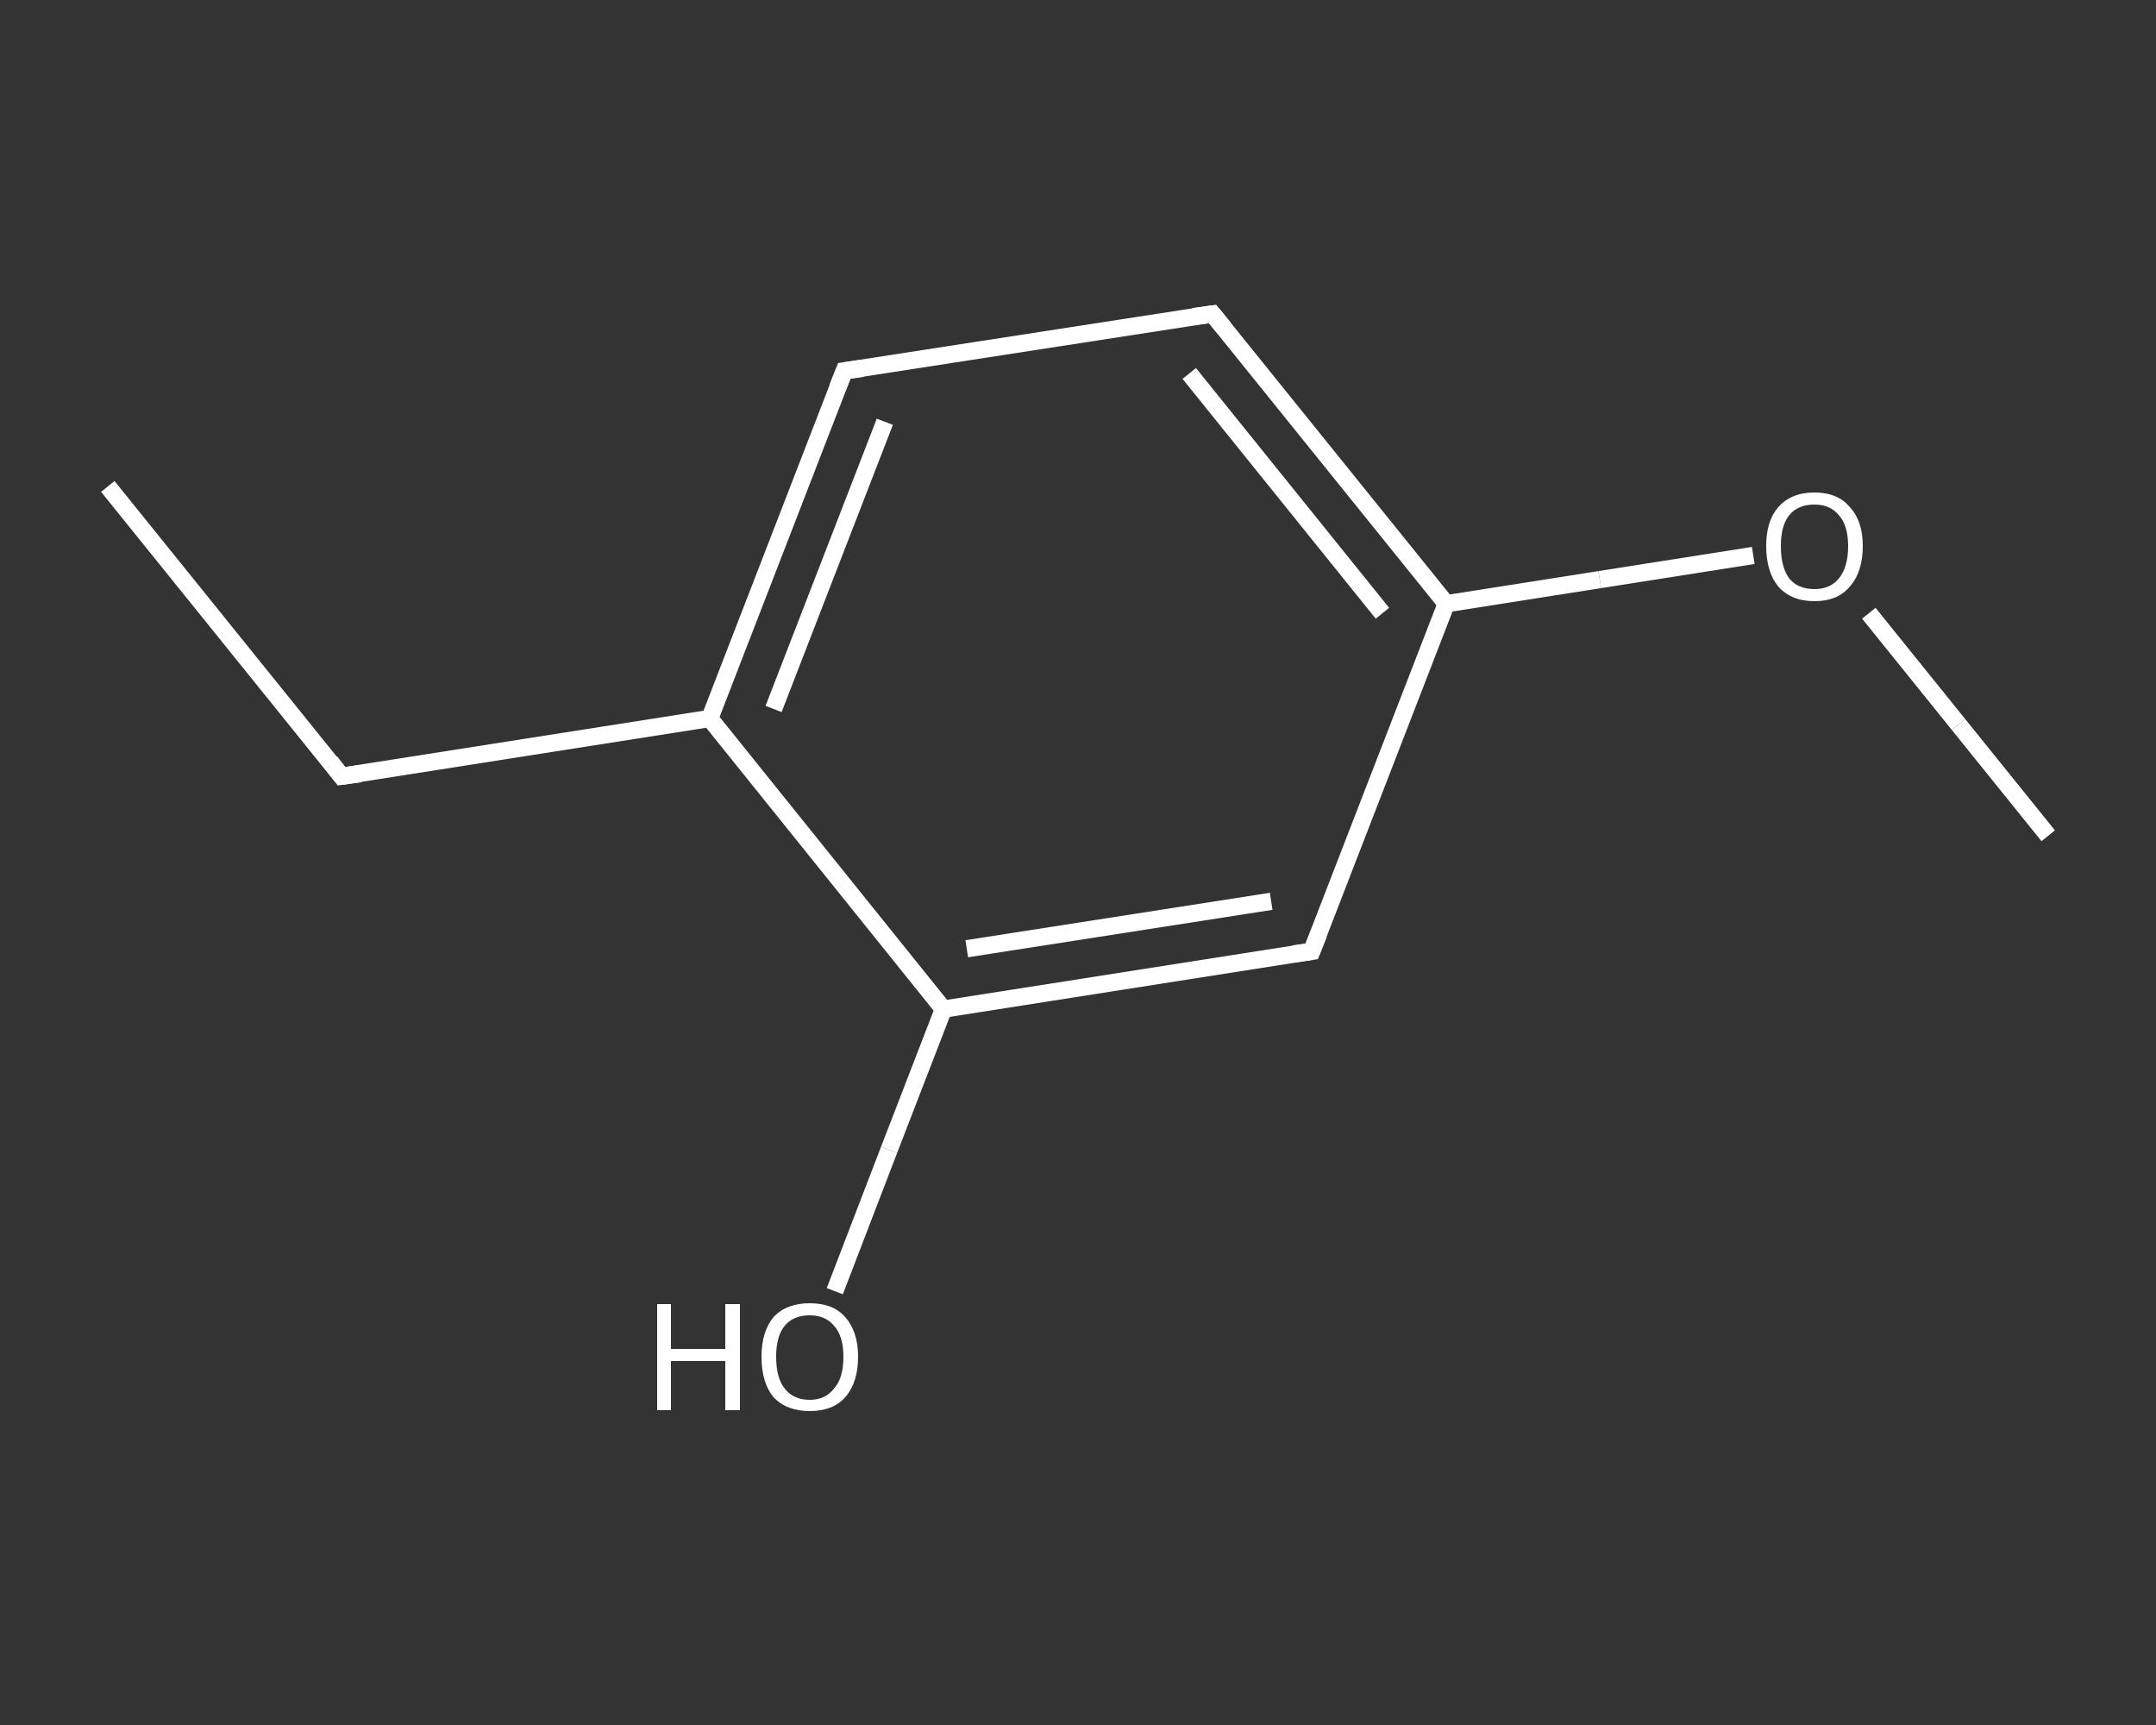<?xml version='1.0' encoding='iso-8859-1'?>
<svg version='1.1' baseProfile='full'
              xmlns='http://www.w3.org/2000/svg'
                      xmlns:rdkit='http://www.rdkit.org/xml'
                      xmlns:xlink='http://www.w3.org/1999/xlink'
                  xml:space='preserve'
width='250px' height='200px' viewBox='0 0 250 200'>
<rect x="0" y="0" width="250" height="200" fill="#333333" stroke="none"/>
<!-- END OF HEADER -->
<rect style='opacity:1.0;fill:transparent;stroke:none' width='250.0' height='200.0' x='0.0' y='0.0'> </rect>
<path class='bond-0 atom-0 atom-1' d='M 12.5,56.4 L 39.6,90.0' style='fill:none;fill-rule:evenodd;stroke:#FFFFFF;stroke-width:2.0px;stroke-linecap:butt;stroke-linejoin:miter;stroke-opacity:1' />
<path class='bond-1 atom-1 atom-2' d='M 39.6,90.0 L 82.3,83.3' style='fill:none;fill-rule:evenodd;stroke:#FFFFFF;stroke-width:2.0px;stroke-linecap:butt;stroke-linejoin:miter;stroke-opacity:1' />
<path class='bond-2 atom-2 atom-3' d='M 82.3,83.3 L 97.9,43.0' style='fill:none;fill-rule:evenodd;stroke:#FFFFFF;stroke-width:2.0px;stroke-linecap:butt;stroke-linejoin:miter;stroke-opacity:1' />
<path class='bond-2 atom-2 atom-3' d='M 89.7,82.2 L 102.6,48.9' style='fill:none;fill-rule:evenodd;stroke:#FFFFFF;stroke-width:2.0px;stroke-linecap:butt;stroke-linejoin:miter;stroke-opacity:1' />
<path class='bond-3 atom-3 atom-4' d='M 97.9,43.0 L 140.6,36.4' style='fill:none;fill-rule:evenodd;stroke:#FFFFFF;stroke-width:2.0px;stroke-linecap:butt;stroke-linejoin:miter;stroke-opacity:1' />
<path class='bond-4 atom-4 atom-5' d='M 140.6,36.4 L 167.7,70.0' style='fill:none;fill-rule:evenodd;stroke:#FFFFFF;stroke-width:2.0px;stroke-linecap:butt;stroke-linejoin:miter;stroke-opacity:1' />
<path class='bond-4 atom-4 atom-5' d='M 137.9,43.3 L 160.3,71.1' style='fill:none;fill-rule:evenodd;stroke:#FFFFFF;stroke-width:2.0px;stroke-linecap:butt;stroke-linejoin:miter;stroke-opacity:1' />
<path class='bond-5 atom-5 atom-6' d='M 167.7,70.0 L 185.5,67.2' style='fill:none;fill-rule:evenodd;stroke:#FFFFFF;stroke-width:2.0px;stroke-linecap:butt;stroke-linejoin:miter;stroke-opacity:1' />
<path class='bond-5 atom-5 atom-6' d='M 185.5,67.2 L 203.3,64.4' style='fill:none;fill-rule:evenodd;stroke:#FFFFFF;stroke-width:2.0px;stroke-linecap:butt;stroke-linejoin:miter;stroke-opacity:1' />
<path class='bond-6 atom-6 atom-7' d='M 216.7,71.1 L 227.1,84.0' style='fill:none;fill-rule:evenodd;stroke:#FFFFFF;stroke-width:2.0px;stroke-linecap:butt;stroke-linejoin:miter;stroke-opacity:1' />
<path class='bond-6 atom-6 atom-7' d='M 227.1,84.0 L 237.5,96.9' style='fill:none;fill-rule:evenodd;stroke:#FFFFFF;stroke-width:2.0px;stroke-linecap:butt;stroke-linejoin:miter;stroke-opacity:1' />
<path class='bond-7 atom-5 atom-8' d='M 167.7,70.0 L 152.1,110.3' style='fill:none;fill-rule:evenodd;stroke:#FFFFFF;stroke-width:2.0px;stroke-linecap:butt;stroke-linejoin:miter;stroke-opacity:1' />
<path class='bond-8 atom-8 atom-9' d='M 152.1,110.3 L 109.4,117.0' style='fill:none;fill-rule:evenodd;stroke:#FFFFFF;stroke-width:2.0px;stroke-linecap:butt;stroke-linejoin:miter;stroke-opacity:1' />
<path class='bond-8 atom-8 atom-9' d='M 147.4,104.5 L 112.1,110.0' style='fill:none;fill-rule:evenodd;stroke:#FFFFFF;stroke-width:2.0px;stroke-linecap:butt;stroke-linejoin:miter;stroke-opacity:1' />
<path class='bond-9 atom-9 atom-10' d='M 109.4,117.0 L 103.1,133.3' style='fill:none;fill-rule:evenodd;stroke:#FFFFFF;stroke-width:2.0px;stroke-linecap:butt;stroke-linejoin:miter;stroke-opacity:1' />
<path class='bond-9 atom-9 atom-10' d='M 103.1,133.3 L 96.8,149.7' style='fill:none;fill-rule:evenodd;stroke:#FFFFFF;stroke-width:2.0px;stroke-linecap:butt;stroke-linejoin:miter;stroke-opacity:1' />
<path class='bond-10 atom-9 atom-2' d='M 109.4,117.0 L 82.3,83.3' style='fill:none;fill-rule:evenodd;stroke:#FFFFFF;stroke-width:2.0px;stroke-linecap:butt;stroke-linejoin:miter;stroke-opacity:1' />
<path d='M 38.3,88.3 L 39.6,90.0 L 41.8,89.7' style='fill:none;stroke:#FFFFFF;stroke-width:2.0px;stroke-linecap:butt;stroke-linejoin:miter;stroke-opacity:1;' />
<path d='M 97.1,45.0 L 97.9,43.0 L 100.0,42.7' style='fill:none;stroke:#FFFFFF;stroke-width:2.0px;stroke-linecap:butt;stroke-linejoin:miter;stroke-opacity:1;' />
<path d='M 138.4,36.7 L 140.6,36.4 L 141.9,38.0' style='fill:none;stroke:#FFFFFF;stroke-width:2.0px;stroke-linecap:butt;stroke-linejoin:miter;stroke-opacity:1;' />
<path d='M 152.9,108.3 L 152.1,110.3 L 150.0,110.6' style='fill:none;stroke:#FFFFFF;stroke-width:2.0px;stroke-linecap:butt;stroke-linejoin:miter;stroke-opacity:1;' />
<path class='atom-6' d='M 204.8 63.3
Q 204.8 60.4, 206.2 58.8
Q 207.7 57.1, 210.4 57.1
Q 213.1 57.1, 214.5 58.8
Q 216.0 60.4, 216.0 63.3
Q 216.0 66.3, 214.5 68.0
Q 213.1 69.7, 210.4 69.7
Q 207.7 69.7, 206.2 68.0
Q 204.8 66.3, 204.8 63.3
M 210.4 68.3
Q 212.2 68.3, 213.2 67.1
Q 214.3 65.8, 214.3 63.3
Q 214.3 60.9, 213.2 59.7
Q 212.2 58.5, 210.4 58.5
Q 208.5 58.5, 207.5 59.7
Q 206.5 60.9, 206.5 63.3
Q 206.5 65.8, 207.5 67.1
Q 208.5 68.3, 210.4 68.3
' fill='#FFFFFF'/>
<path class='atom-10' d='M 76.2 151.2
L 77.8 151.2
L 77.8 156.4
L 84.1 156.4
L 84.1 151.2
L 85.8 151.2
L 85.8 163.5
L 84.1 163.5
L 84.1 157.8
L 77.8 157.8
L 77.8 163.5
L 76.2 163.5
L 76.2 151.2
' fill='#FFFFFF'/>
<path class='atom-10' d='M 88.3 157.3
Q 88.3 154.4, 89.7 152.7
Q 91.2 151.1, 93.9 151.1
Q 96.6 151.1, 98.0 152.7
Q 99.5 154.4, 99.5 157.3
Q 99.5 160.3, 98.0 162.0
Q 96.6 163.6, 93.9 163.6
Q 91.2 163.6, 89.7 162.0
Q 88.3 160.3, 88.3 157.3
M 93.9 162.3
Q 95.7 162.3, 96.7 161.0
Q 97.8 159.8, 97.8 157.3
Q 97.8 154.9, 96.7 153.7
Q 95.7 152.5, 93.9 152.5
Q 92.0 152.5, 91.0 153.7
Q 90.0 154.9, 90.0 157.3
Q 90.0 159.8, 91.0 161.0
Q 92.0 162.3, 93.9 162.3
' fill='#FFFFFF'/>
</svg>
